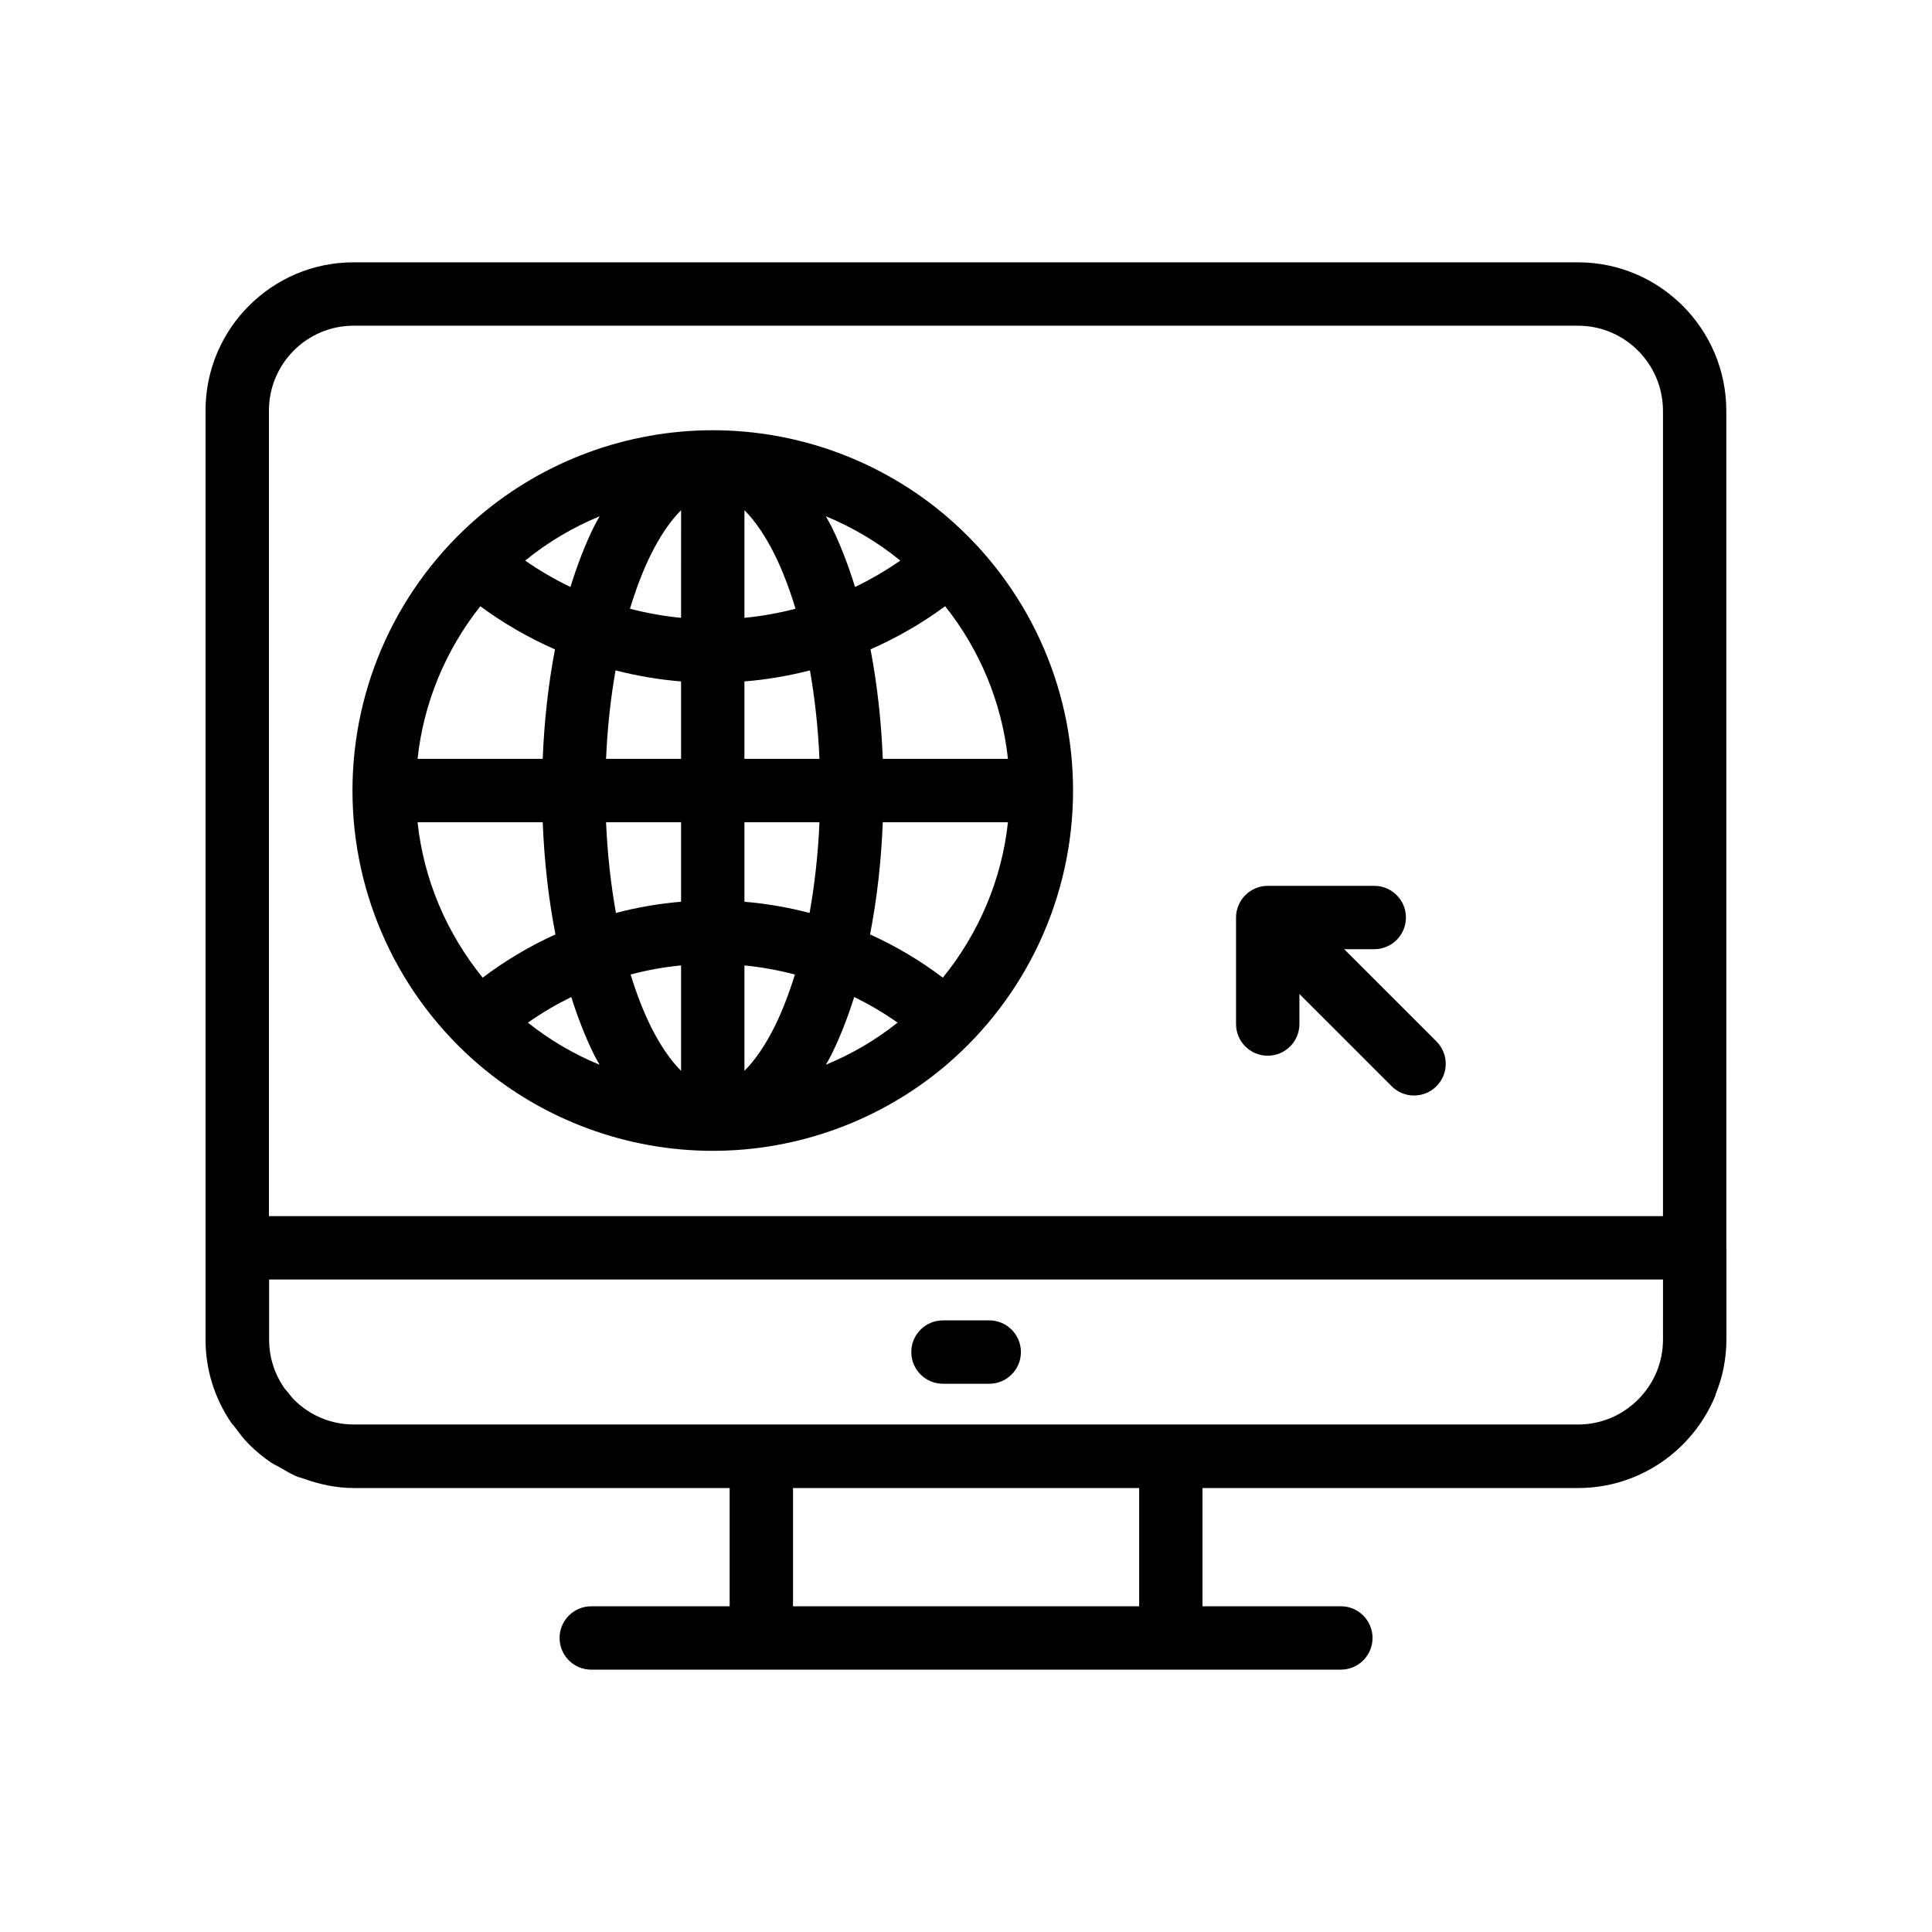 <?xml version="1.0" encoding="UTF-8"?>
<!-- Uploaded to: ICON Repo, www.iconrepo.com, Generator: ICON Repo Mixer Tools -->
<svg fill="#000000" width="800px" height="800px" version="1.1" viewBox="144 144 512 512" xmlns="http://www.w3.org/2000/svg">
 <g>
  <path d="m393.9 510.71h12.254c4.637 0 8.398-3.758 8.398-8.398 0-4.637-3.758-8.398-8.398-8.398h-12.254c-4.637 0-8.398 3.758-8.398 8.398 0 4.637 3.762 8.398 8.398 8.398z"/>
  <path d="m206.2 522.15c1.176 1.598 2.371 3.188 3.801 4.621 0.012 0.012 0.027 0.023 0.043 0.035 1.801 1.805 3.781 3.426 5.902 4.856 0.719 0.484 1.523 0.801 2.269 1.234 1.461 0.852 2.902 1.738 4.477 2.398 0.551 0.23 1.145 0.328 1.703 0.531 4.215 1.547 8.703 2.519 13.445 2.519h99.523v31.336h-36.668c-4.637 0-8.398 3.758-8.398 8.398 0 4.637 3.758 8.398 8.398 8.398h45.062l108.52-0.004h45.062c4.637 0 8.398-3.758 8.398-8.398 0-4.637-3.758-8.398-8.398-8.398l-36.664 0.004v-31.336h99.523c16.355 0 30.391-10.051 36.305-24.293 0.102-0.242 0.137-0.508 0.234-0.754 0.832-2.121 1.547-4.301 2-6.582 0.004-0.027 0.004-0.059 0.008-0.086 0.484-2.461 0.77-4.996 0.77-7.598v-24.348c0-0.035-0.02-0.066-0.02-0.102l-0.004-221.68c0-21.715-17.625-39.379-39.293-39.379l-324.52-0.004c-21.625 0-39.211 17.625-39.211 39.293v246.18c0 7.949 2.383 15.531 6.769 21.98 0.281 0.422 0.66 0.762 0.957 1.168zm239.69 47.531h-91.73v-31.336h91.73zm138.82-70.676c0 5.984-2.348 11.629-6.609 15.891-4.266 4.262-9.906 6.609-15.891 6.609h-324.44c-5.981 0-11.613-2.344-15.875-6.594-0.562-0.562-1.02-1.219-1.516-1.84-0.402-0.492-0.855-0.953-1.211-1.473-2.426-3.59-3.844-7.914-3.844-12.566v-15.949h369.39zm-369.44-246.19c0-12.406 10.059-22.5 22.418-22.5h324.52c12.406 0 22.5 10.133 22.5 22.586v213.39h-369.44z"/>
  <path d="m394.82 280.82c-17.254-14.703-39.246-22.801-61.93-22.801-22.691 0-44.684 8.098-61.934 22.809-21.32 18.203-33.547 44.691-33.547 72.672 0 27.973 12.227 54.469 33.559 72.711 17.258 14.684 39.246 22.77 61.922 22.77 22.668 0 44.66-8.086 61.938-22.789 21.316-18.23 33.543-44.723 33.543-72.691 0-27.977-12.227-54.461-33.551-72.68zm-123.53 23.844c6.18 4.551 12.816 8.367 19.785 11.43-1.754 9.148-2.852 18.934-3.25 29.012h-33.168c1.59-14.836 7.41-28.812 16.633-40.441zm-16.633 57.234h33.168c0.41 10.336 1.543 20.383 3.375 29.738-6.812 3.07-13.266 6.918-19.285 11.453-9.578-11.789-15.637-26.035-17.258-41.191zm29.246 53.121c3.648-2.59 7.508-4.828 11.492-6.801 1.754 5.555 3.773 10.719 6.059 15.336 0.461 0.926 0.965 1.742 1.445 2.621-6.793-2.797-13.188-6.535-18.996-11.156zm17.547-131.54c-2.387 4.812-4.469 10.242-6.277 16.078-4.168-2-8.176-4.336-11.996-6.992 6-4.898 12.656-8.824 19.73-11.742-0.48 0.891-0.988 1.715-1.457 2.656zm23.039 144.3c-2.773-2.762-5.519-6.734-7.992-11.703-2.039-4.117-3.828-8.781-5.383-13.82 4.371-1.164 8.844-1.961 13.375-2.414zm0-44.809c-5.852 0.488-11.625 1.492-17.262 2.965-1.359-7.594-2.262-15.676-2.617-24.047h19.879zm0-37.875h-19.879c0.344-8.156 1.219-16.02 2.516-23.438 5.68 1.453 11.48 2.453 17.363 2.93zm0-37.363c-4.586-0.445-9.109-1.258-13.539-2.41 1.594-5.254 3.434-10.117 5.547-14.383 2.477-4.981 5.219-8.961 7.996-11.73zm16.793-28.52c2.773 2.766 5.516 6.742 7.988 11.723 2.117 4.266 3.957 9.133 5.551 14.387-4.43 1.152-8.953 1.965-13.539 2.41zm7.992 136.86c-2.473 4.973-5.219 8.945-7.992 11.711v-27.934c4.527 0.453 9.004 1.25 13.371 2.414-1.551 5.035-3.34 9.691-5.379 13.809zm9.273-30.129c-5.641-1.477-11.41-2.481-17.262-2.965v-21.082h19.879c-0.355 8.371-1.258 16.449-2.617 24.047zm-17.266-40.844v-20.508c5.883-0.477 11.684-1.477 17.363-2.93 1.297 7.418 2.172 15.285 2.516 23.438zm41.309-52.539c-3.82 2.652-7.828 4.992-11.996 6.992-1.809-5.836-3.894-11.266-6.281-16.082-0.465-0.938-0.977-1.766-1.461-2.656 7.082 2.922 13.738 6.852 19.738 11.746zm-19.727 133.61c0.48-0.883 0.988-1.703 1.453-2.637 2.285-4.613 4.301-9.773 6.059-15.324 3.984 1.969 7.848 4.211 11.492 6.801-5.812 4.621-12.211 8.363-19.004 11.16zm30.996-23.086c-6.019-4.535-12.477-8.383-19.289-11.453 1.836-9.359 2.969-19.406 3.379-29.742h33.168c-1.625 15.16-7.684 29.41-17.258 41.195zm-15.91-57.988c-0.398-10.074-1.5-19.863-3.254-29.012 6.969-3.062 13.605-6.879 19.785-11.43 9.223 11.633 15.047 25.609 16.637 40.445z"/>
  <path d="m500.23 395.55h7.957c4.637 0 8.398-3.758 8.398-8.398 0-4.637-3.758-8.398-8.398-8.398h-28.23c-1.094 0-2.184 0.223-3.207 0.648-2.051 0.852-3.688 2.488-4.539 4.539-0.426 1.027-0.648 2.113-0.648 3.207v28.23c0 4.637 3.758 8.398 8.398 8.398 4.637 0 8.398-3.758 8.398-8.398v-7.957l24.441 24.441c1.641 1.641 3.789 2.461 5.938 2.461 2.148 0 4.297-0.82 5.938-2.461 3.281-3.281 3.281-8.594 0-11.875z"/>
 </g>
</svg>